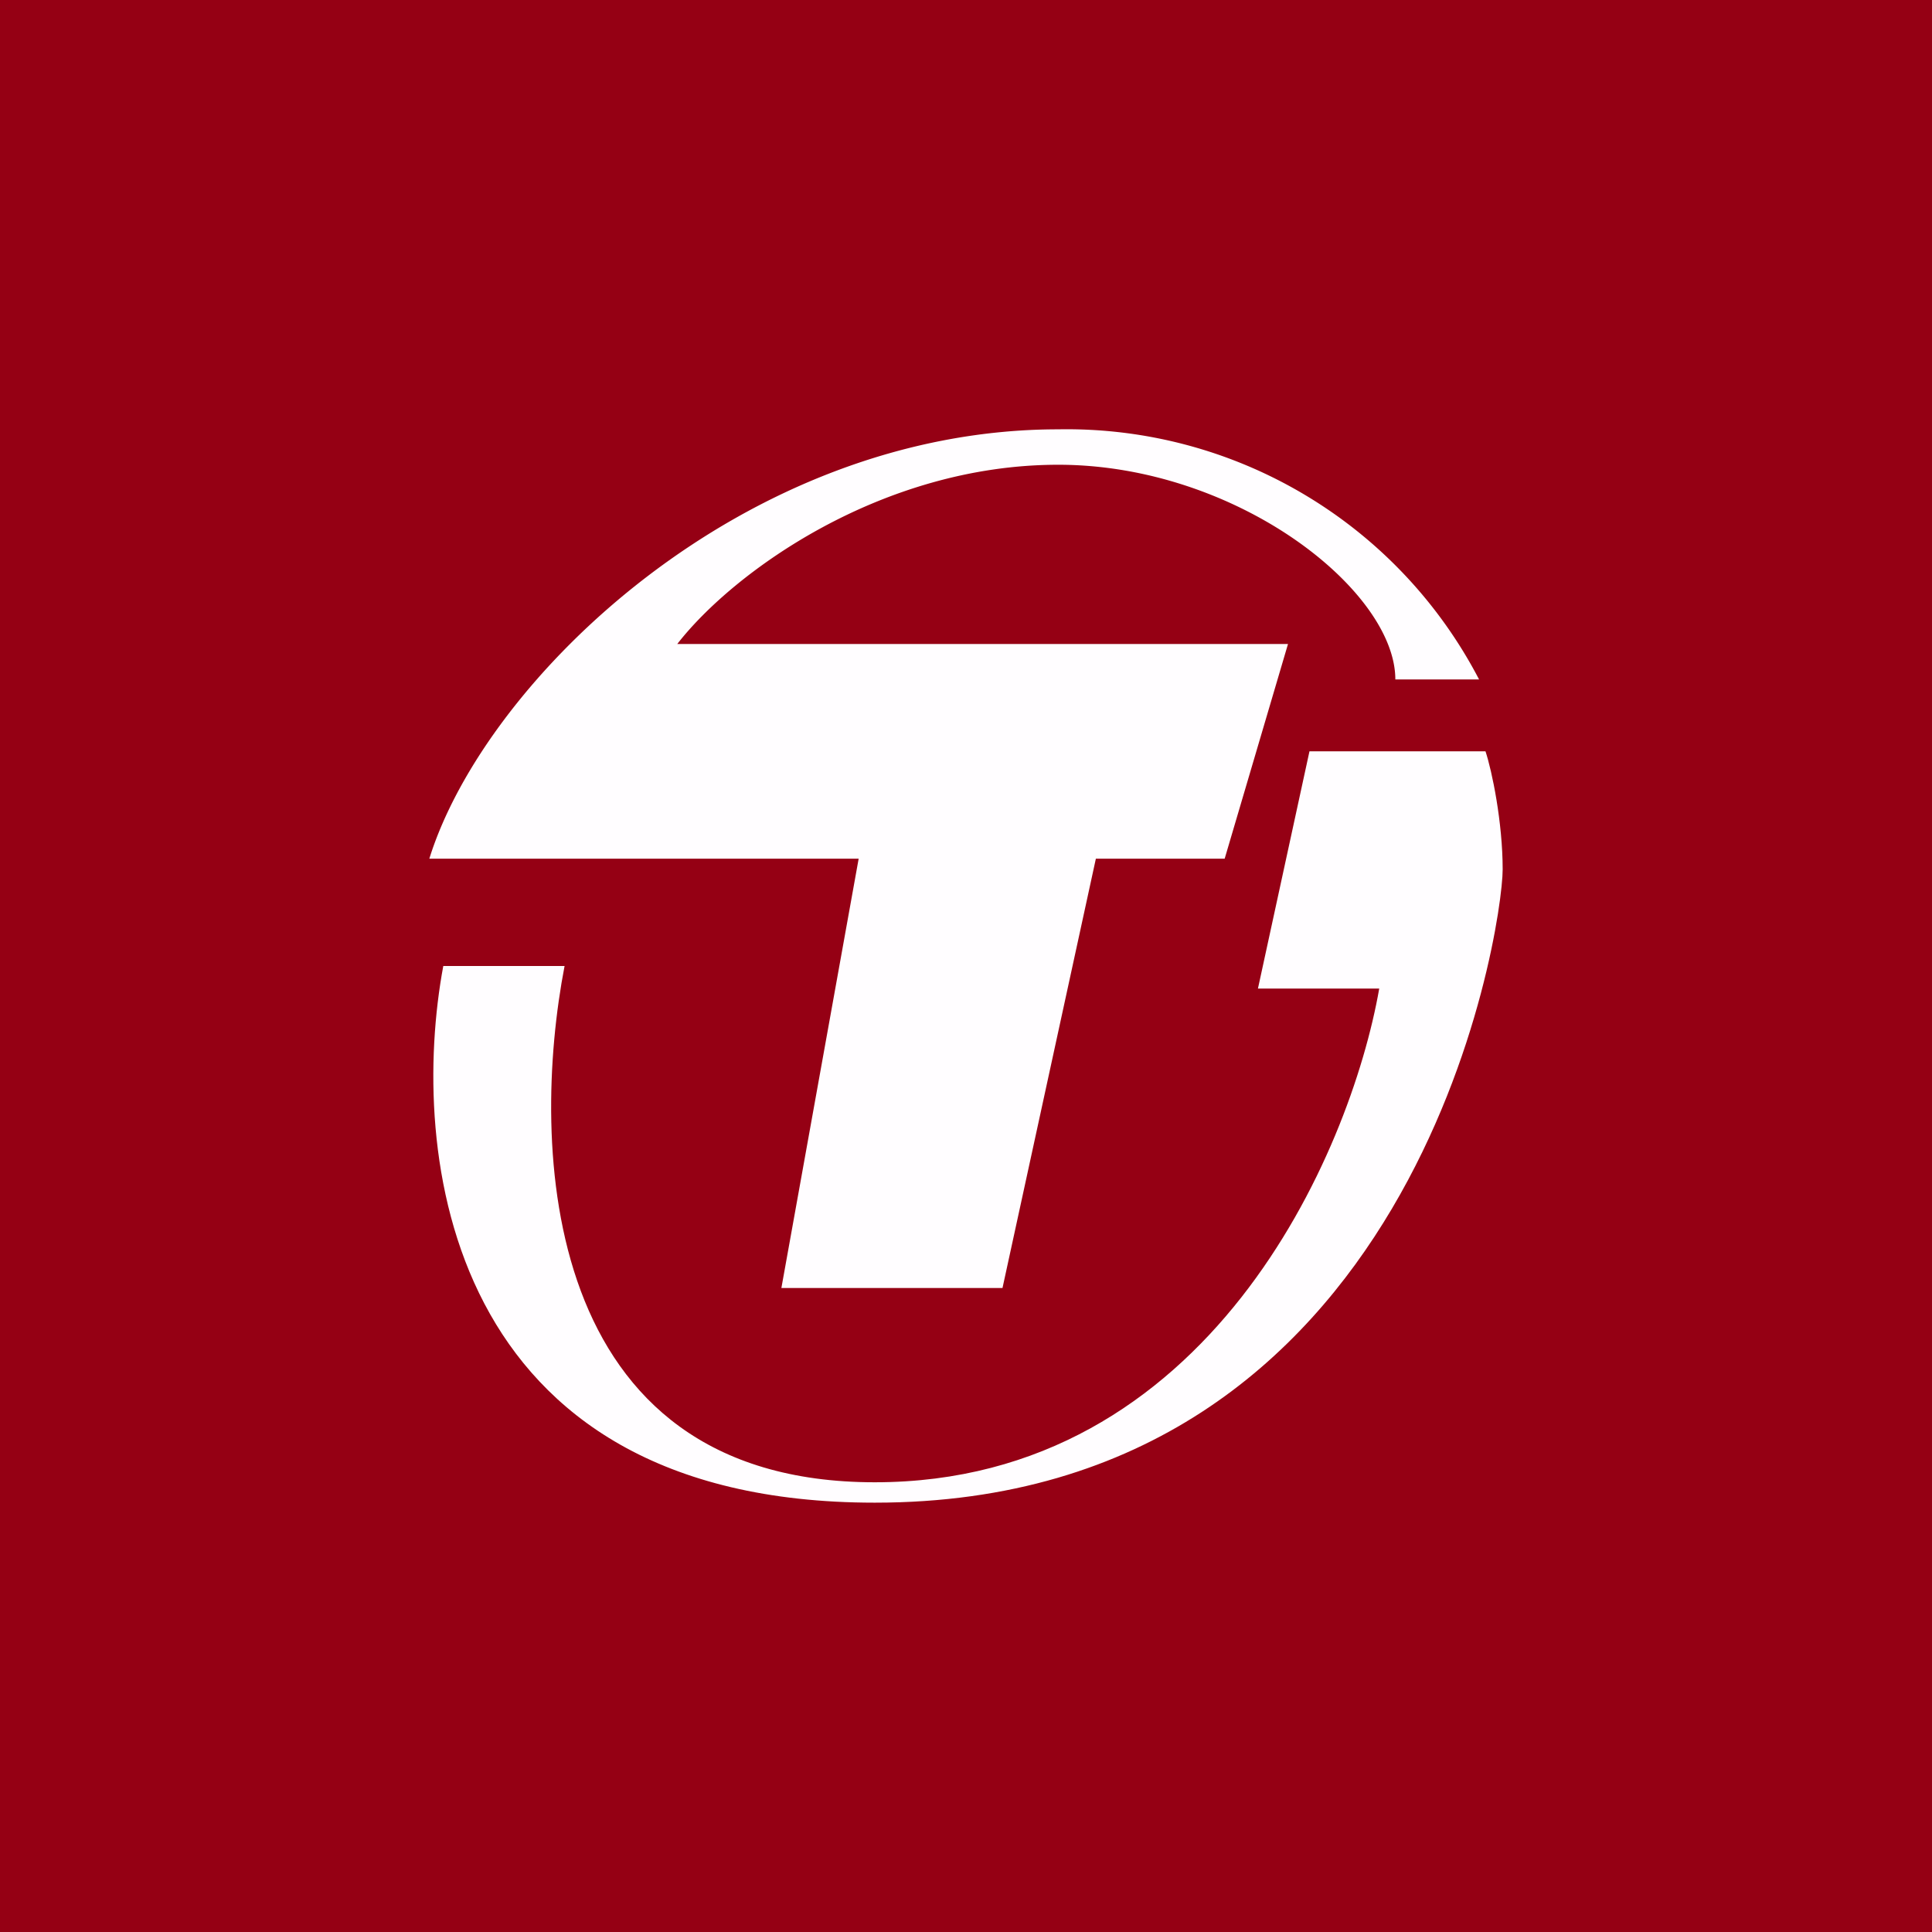 <!-- by TradingView --><svg width="18" height="18" viewBox="0 0 18 18" xmlns="http://www.w3.org/2000/svg"><path fill="#950014" d="M0 0h18v18H0z"/><path d="M5.27 9H4.13c-.32 1.72 0 5 4.02 5C13.2 14 14 8.66 14 8.1c0-.44-.1-.92-.16-1.1H12.2l-.48 2.21h1.13c-.27 1.54-1.59 4.6-4.7 4.6-3.13 0-3.21-3.15-2.89-4.81Z" fill="#FFFDFF"/><path d="M9.34 12H7.28L8 8H4c.52-1.67 2.93-4 5.86-4a4.33 4.33 0 0 1 3.92 2.33H13c0-.83-1.48-2-3.14-2-1.65 0-3.03 1-3.55 1.67H12l-.59 2h-1.2l-.87 4Z" fill="#FFFDFF"/></svg>
